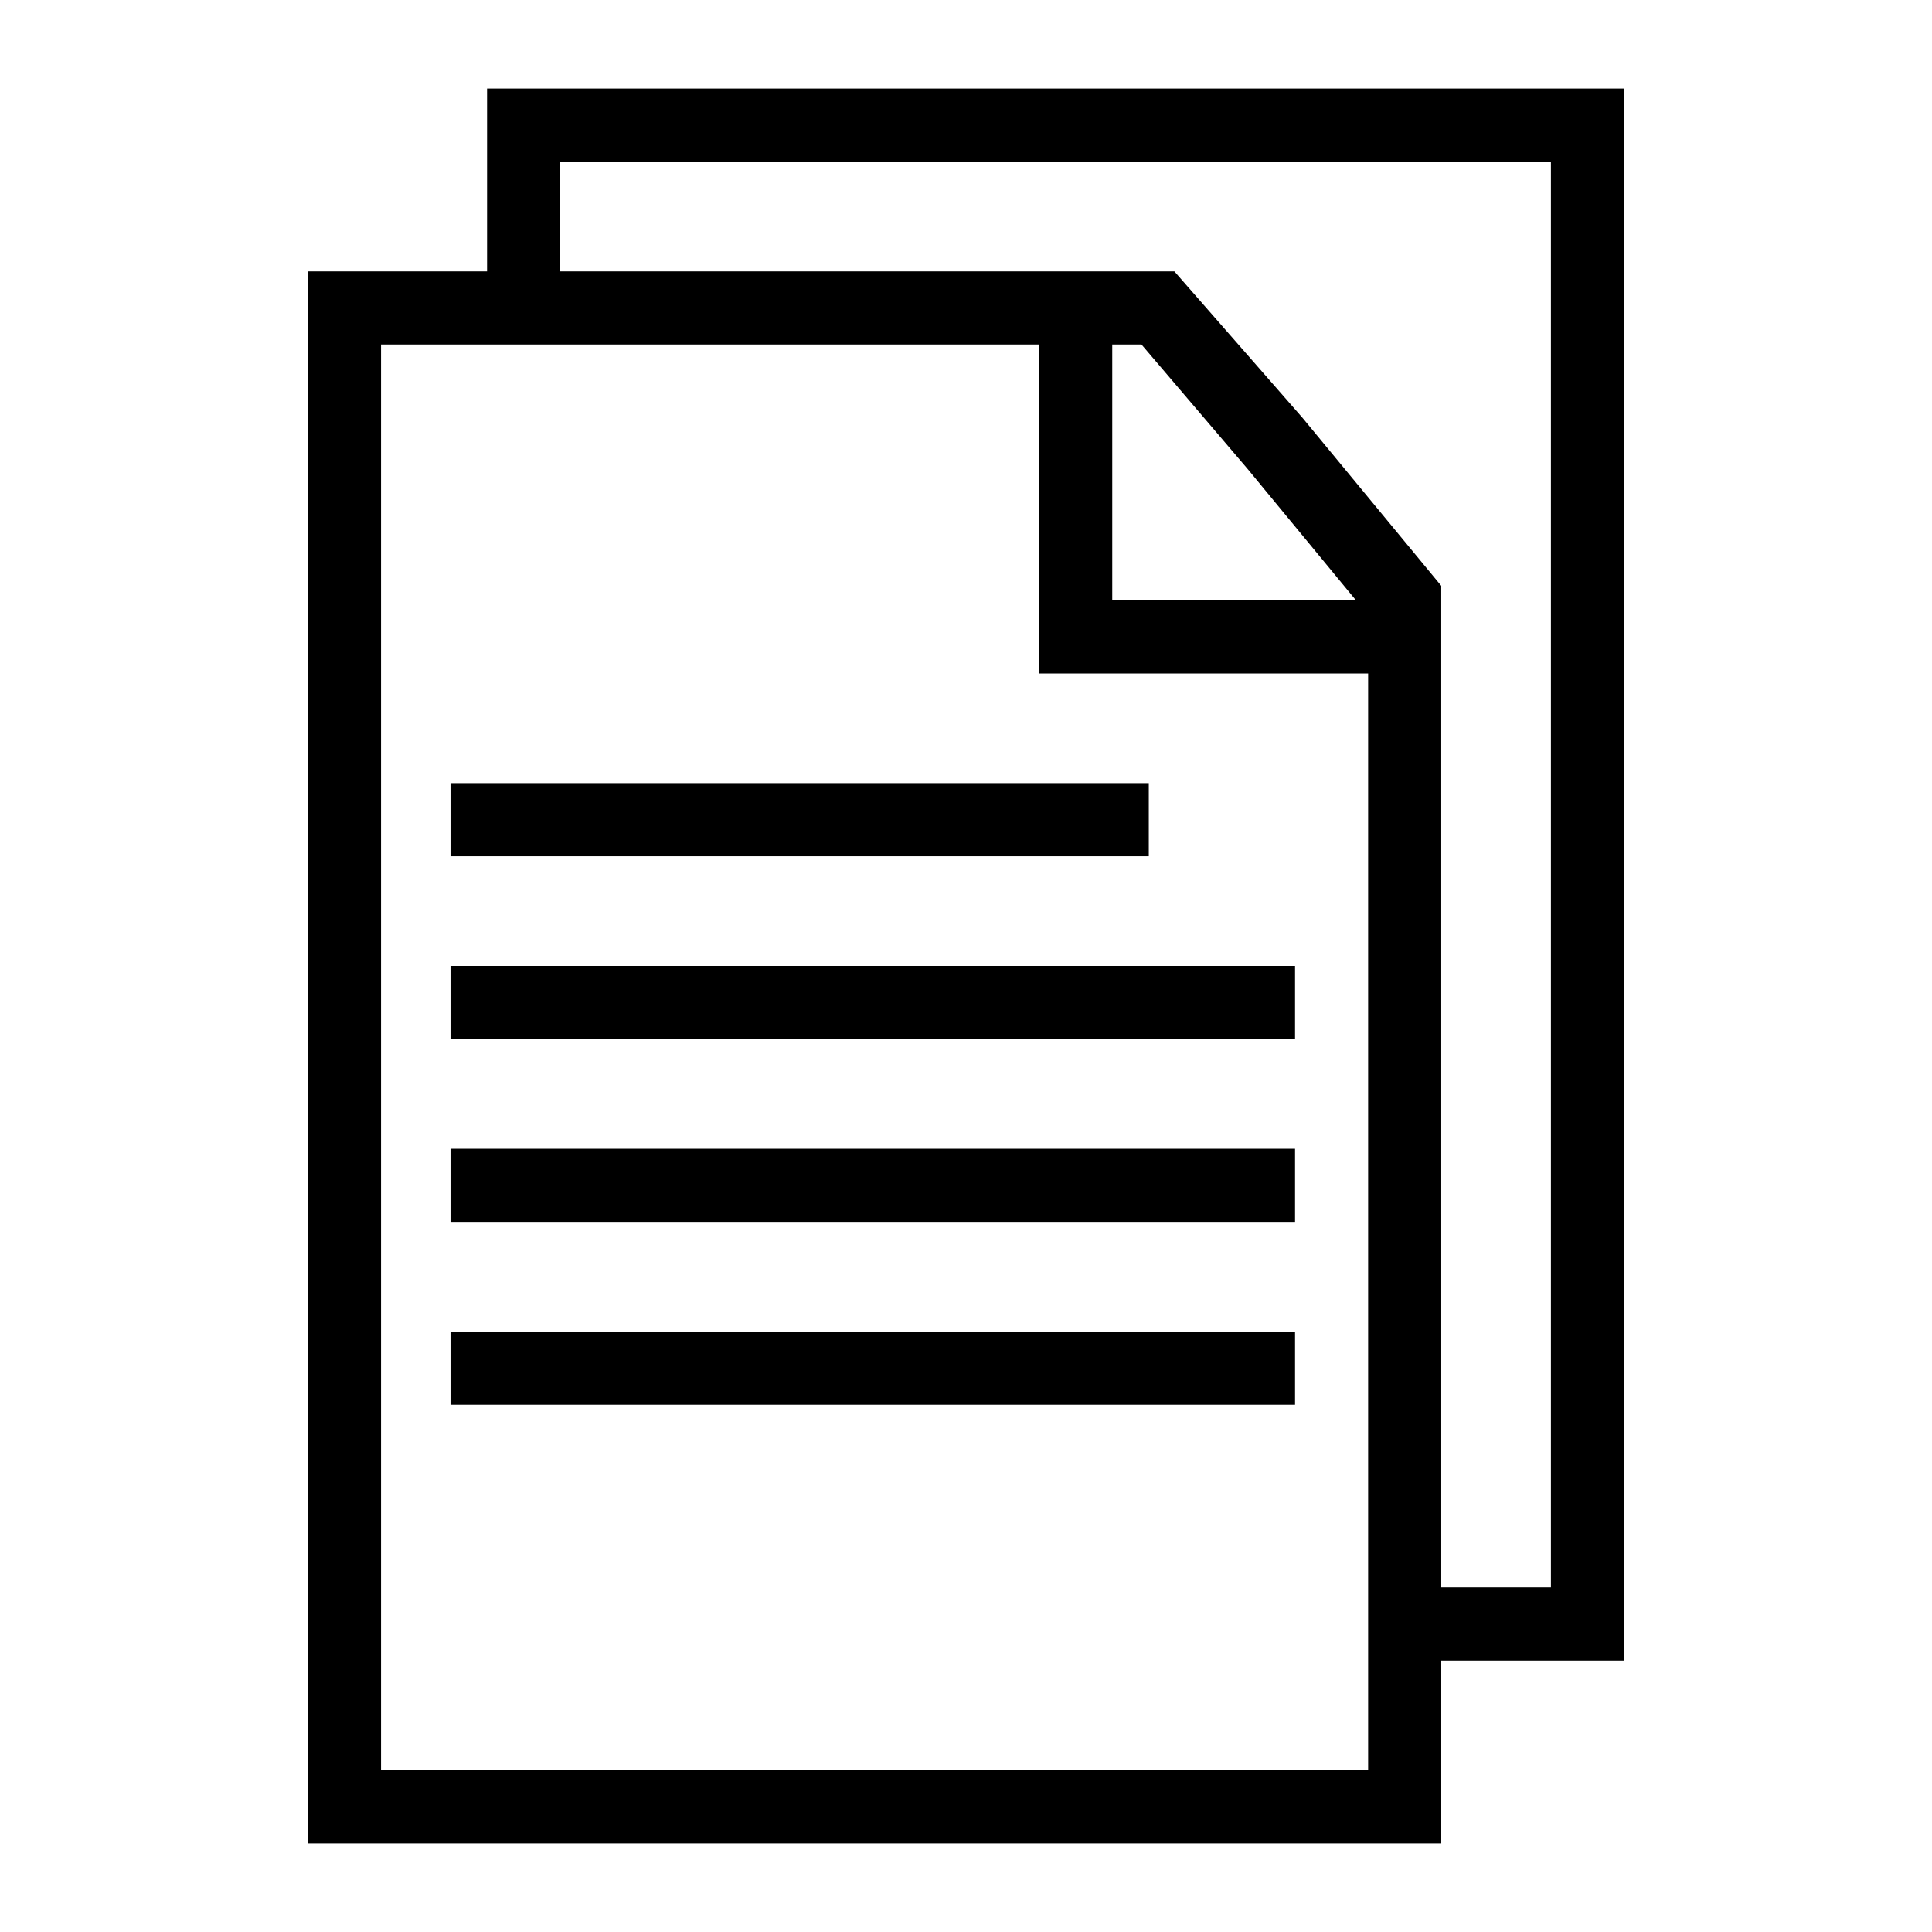 <?xml version="1.0" encoding="UTF-8"?>
<!-- Uploaded to: SVG Repo, www.svgrepo.com, Generator: SVG Repo Mixer Tools -->
<svg fill="#000000" width="800px" height="800px" version="1.1" viewBox="144 144 512 512" xmlns="http://www.w3.org/2000/svg">
 <g>
  <path d="m511.42 322.49h-92.043v-96.887h19.379v77.512h72.664z"/>
  <path d="m525.95 632.53h-300.35v-416.61h229.62l33.91 38.754 36.816 44.566zm-280.97-19.379h261.59v-306.16l-31.973-38.754-28.098-32.941h-201.52z"/>
  <path d="m574.39 584.08h-57.164v-19.375h37.785v-377.86h-262.56v37.785h-19.375v-57.16h301.32z"/>
  <path d="m263.39 351.55h185.05v19.379h-185.05z"/>
  <path d="m263.39 400h223.81v19.379h-223.81z"/>
  <path d="m263.39 448.44h223.81v19.379h-223.81z"/>
  <path d="m263.39 496.89h223.81v19.379h-223.81z"/>
 </g>
</svg>
